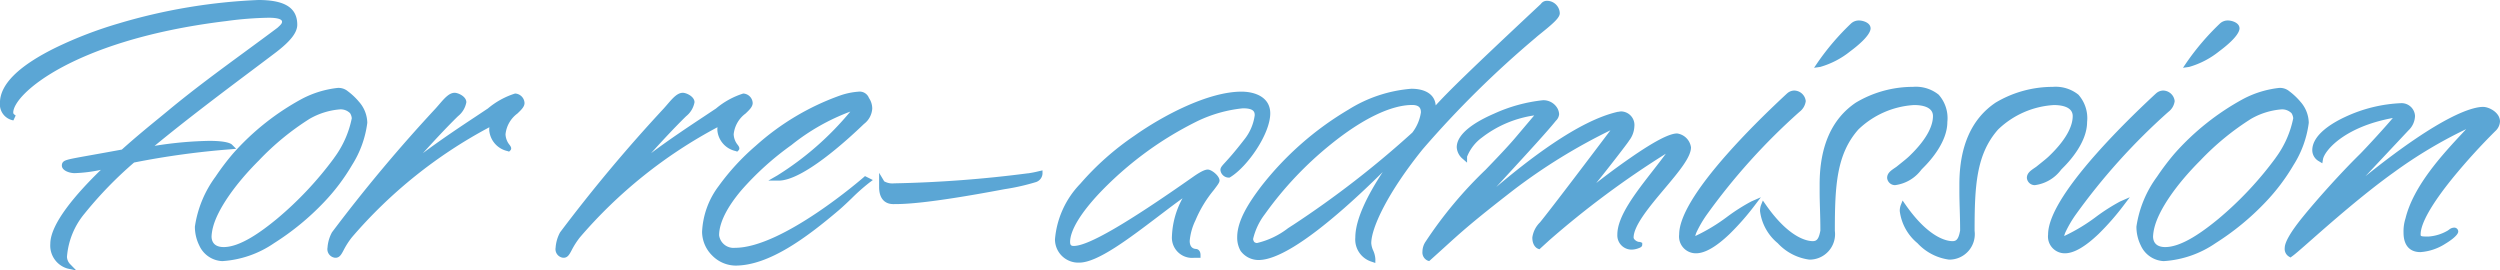 <svg xmlns="http://www.w3.org/2000/svg" width="228.096" height="24.679" viewBox="0 0 228.096 24.679"><g transform="translate(-132.818 -242.14)"><path d="M11.05-8.976c-5.168.952-5.338.884-5.338,1.224,0,.238.51.442.918.442a16.739,16.739,0,0,0,3.06-.442c.034,0,.1-.034.136-.034C7.14-5.27,4.658-2.414,4.658-.612a1.929,1.929,0,0,0,1.36,2.006,1.27,1.27,0,0,1-.34-.816A7.263,7.263,0,0,1,7.344-3.536a36.635,36.635,0,0,1,4.59-4.726,73.312,73.312,0,0,1,8.874-1.224s-.272-.272-1.9-.272a37.2,37.2,0,0,0-5.338.51c-.17,0-.272.034-.442.034,3.944-3.3,8.636-6.732,11.73-9.078,1.462-1.122,1.836-1.8,1.836-2.312,0-1.054-.544-2.006-3.3-2.006A50.894,50.894,0,0,0,10.71-20.468c-.782.2-10.642,3.2-10.642,7,0,.544.1,1.054,1.054,1.36-.272-.17-.34-.306-.34-.476,0-1.938,5.882-6.936,19.686-8.6a31.757,31.757,0,0,1,3.876-.306c.918,0,1.462.17,1.462.612,0,.272-.17.442-.51.748-3.264,2.448-6.732,4.862-9.928,7.514C14.348-11.764,12.75-10.506,11.05-8.976Zm20.332-5.372a1.079,1.079,0,0,0-.782-.238,9.069,9.069,0,0,0-3.094.952A22.866,22.866,0,0,0,21.284-8.7a22.923,22.923,0,0,0-1.6,2.108,9.982,9.982,0,0,0-1.836,4.42,3.568,3.568,0,0,0,.374,1.6A2.169,2.169,0,0,0,20.094.714c2.822,0,6.426-2.516,9.112-5.3a18.255,18.255,0,0,0,2.516-3.332,9.162,9.162,0,0,0,1.36-3.74,2.724,2.724,0,0,0-.748-1.8A5.7,5.7,0,0,0,31.382-14.348Zm.578,1.666a1.31,1.31,0,0,1,.2.612c0,1.19-1.326,3.332-1.666,3.774a31.891,31.891,0,0,1-5.27,5.61c-1.7,1.394-3.5,2.618-5,2.618a1.182,1.182,0,0,1-1.36-1.224,4.3,4.3,0,0,1,.136-.884c.476-1.87,2.312-4.284,4.25-6.222a24.29,24.29,0,0,1,4.692-3.842,6.876,6.876,0,0,1,2.822-.884A1.449,1.449,0,0,1,31.96-12.682Zm9.35-1.462c-.476,0-.952.68-1.564,1.36A139.879,139.879,0,0,0,30.328-1.53a3.174,3.174,0,0,0-.374,1.258c0,.272,0,.612.476.68.408,0,.408-.646,1.292-1.768,1.8-2.244,5.61-6.256,13.09-10.37a3.032,3.032,0,0,0-.1.748c0,.646.442,1.292,1.5,1.666.068-.068-.51-.51-.51-1.292,0-1.564,1.734-2.244,1.734-2.856a.657.657,0,0,0-.612-.612,8.013,8.013,0,0,0-2.346,1.326,79.406,79.406,0,0,0-8.738,6.358c2.074-2.142,3.74-4.114,5.712-6.052,0,0,.68-.578.68-1.088C42.126-13.872,41.548-14.144,41.31-14.144Zm20.808,0c-.476,0-.952.68-1.564,1.36A139.879,139.879,0,0,0,51.136-1.53a3.174,3.174,0,0,0-.374,1.258c0,.272,0,.612.476.68.408,0,.408-.646,1.292-1.768,1.8-2.244,5.61-6.256,13.09-10.37a3.032,3.032,0,0,0-.1.748c0,.646.442,1.292,1.5,1.666.068-.068-.51-.51-.51-1.292,0-1.564,1.734-2.244,1.734-2.856a.657.657,0,0,0-.612-.612A8.013,8.013,0,0,0,65.28-12.75a79.406,79.406,0,0,0-8.738,6.358c2.074-2.142,3.74-4.114,5.712-6.052,0,0,.68-.578.68-1.088C62.934-13.872,62.356-14.144,62.118-14.144Zm14.416.238a22.849,22.849,0,0,0-7.582,4.522c-2.482,2.21-4.828,4.9-4.828,7.684a2.9,2.9,0,0,0,2.788,2.822c2.992,0,6.358-2.516,9.282-5,.986-.85,1.836-1.8,2.788-2.516l-.2-.1S71.366,0,66.878,0a1.575,1.575,0,0,1-1.7-1.394c0-2.584,3.366-6.018,6.7-8.432,1.836-1.326,4.522-3.094,6.154-3.23A28.591,28.591,0,0,1,70.856-6.63c2.244,0,6.664-4.182,7.616-5.1a1.672,1.672,0,0,0,.68-1.224,1.488,1.488,0,0,0-.272-.85c-.1-.238-.238-.442-.748-.442A6.309,6.309,0,0,0,76.534-13.906ZM91.426-5.848a19.5,19.5,0,0,0,2.856-.646A.628.628,0,0,0,94.69-7a7.768,7.768,0,0,1-1.054.2,110.146,110.146,0,0,1-12.24.918c-.612,0-1.02-.136-1.122-.306v.408c0,.884.408,1.292,1.054,1.292C82.45-4.488,84.592-4.556,91.426-5.848Zm17.068.238A8.369,8.369,0,0,0,107-1.292a1.589,1.589,0,0,0,1.768,1.7h.34c0-.306-.17-.306-.17-.306a.866.866,0,0,1-.816-.986,5.687,5.687,0,0,1,.544-1.972c.612-1.7,2.176-3.264,2.176-3.536s-.612-.748-.816-.748a2.743,2.743,0,0,0-1.19.612c-6.97,4.9-9.86,6.358-11.05,6.358-.442,0-.578-.272-.578-.612,0-2.516,4.828-7,8.16-9.18a32.618,32.618,0,0,1,3.6-2.074,12.693,12.693,0,0,1,4.25-1.19c.748,0,1.326.17,1.326.884A4.723,4.723,0,0,1,113.56-10c-1.734,2.244-2.142,2.38-2.142,2.652s.34.442.51.442c1.564-.952,3.536-3.876,3.536-5.61,0-1.36-1.36-1.734-2.38-1.734-2.856,0-6.834,2.006-9.622,3.978-3.5,2.414-7.14,6.052-7.14,9.248A1.868,1.868,0,0,0,98.294.85C100.538.85,105.57-3.706,108.494-5.61Zm32.1-16.728c-7.854,7.344-8.976,8.534-10.2,9.928a1.827,1.827,0,0,0,.17-.714c0-1.122-1.122-1.394-1.972-1.394a12.5,12.5,0,0,0-5.61,1.87,28.091,28.091,0,0,0-7.888,6.936c-.85,1.122-2.142,2.924-2.142,4.488A2.192,2.192,0,0,0,113.22-.1a1.787,1.787,0,0,0,1.428.714c3.672,0,12.274-9.044,13.5-10.37-2.346,3.026-4.42,6.392-4.42,8.568A1.863,1.863,0,0,0,125.052.782c0-.476-.374-.952-.374-1.462,0-1.564,1.632-4.862,4.76-8.738a91.93,91.93,0,0,1,10.336-10.2c.442-.408,2.108-1.6,2.108-2.04a.916.916,0,0,0-.952-.884C140.828-22.542,140.726-22.508,140.59-22.338ZM115.022-3.468c2.482-3.706,9.146-10.064,13.634-10.064.68,0,1.054.306,1.054.918a4.2,4.2,0,0,1-.816,1.972c-.408.646-6.6,5.678-10.948,8.5a9.278,9.278,0,0,1-3.434,1.7.646.646,0,0,1-.442-.17.8.8,0,0,1-.17-.442A5.855,5.855,0,0,1,115.022-3.468Zm23.154-6.562c-2.346,2.72-6.324,6.256-8.058,9.316a1.408,1.408,0,0,0-.272.816c0,.476.306.578.306.578A94.221,94.221,0,0,1,137.7-5.678a51.718,51.718,0,0,1,9.86-5.95s-5.678,7.548-7.038,9.214a2.192,2.192,0,0,0-.646,1.224c0,.646.34.782.34.782L141-1.122c2.074-1.9,9.146-7.412,11.56-8.364-1.632,2.482-4.93,5.78-4.93,8.024A1.053,1.053,0,0,0,148.682-.34a1.411,1.411,0,0,0,.714-.2c-.34,0-.782-.306-.782-.646,0-2.244,5.236-6.494,5.236-8.228a1.267,1.267,0,0,0-1.02-1.02c-1.462,0-6.63,3.944-8.636,5.61l-.85.748c1.19-1.19,4.9-6.018,4.9-6.086a2.061,2.061,0,0,0,.442-1.156,1,1,0,0,0-.952-1.122c-.1,0-.17.034-.272.034-4.93,1.122-11.628,7.48-13.124,8.6-.17.136-.238.17-.306.17,1.836-2.074,6.392-6.9,7.548-8.364.17-.2.238-.306.238-.442a1.032,1.032,0,0,0-.1-.374,1.224,1.224,0,0,0-1.122-.646c-1.564,0-7.616,1.9-7.616,4.046a1.233,1.233,0,0,0,.442.85c0-.34,1.394-3.332,7-4.114Zm15.1,8.568A1.284,1.284,0,0,0,154.564,0c1.734,0,4.284-3.128,5.134-4.25-1.088.476-4.454,3.2-5.338,3.2a.156.156,0,0,1-.136-.17,1.633,1.633,0,0,1,.136-.51,10.762,10.762,0,0,1,.918-1.6,57.765,57.765,0,0,1,8.568-9.52s.476-.374.476-.782a.838.838,0,0,0-.816-.714.753.753,0,0,0-.476.2C161.636-12.852,153.272-5.1,153.272-1.462Zm15.606-19.074A22.7,22.7,0,0,0,165.852-17c1.224-.17,4.318-2.414,4.386-3.264,0-.34-.578-.476-.782-.476A.808.808,0,0,0,168.878-20.536ZM166.158-1.8c-.136.748-.34,1.19-.952,1.19-.68,0-2.38-.408-4.488-3.434a1.3,1.3,0,0,0-.068.442c0,1.768,2.686,4.182,4.25,4.182.952,0,2.074-.578,2.074-2.38,0-4.046.136-7.072,2.21-9.418a8.213,8.213,0,0,1,5.27-2.312c1.02,0,1.972.306,1.972,1.258,0,.714-.34,2.006-2.21,3.808-.272.272-.85.714-1.224,1.02-.442.306-.748.476-.748.816a.48.48,0,0,0,.476.408c1.054,0,1.836-.952,2.448-1.564a6.268,6.268,0,0,0,2.074-3.944,3.048,3.048,0,0,0-.714-2.312,3.142,3.142,0,0,0-2.176-.646,9.918,9.918,0,0,0-5.066,1.394c-2.074,1.394-3.2,3.808-3.2,7.242v.612C166.09-4.25,166.158-3.264,166.158-1.8Zm12.75,0c-.136.748-.34,1.19-.952,1.19-.68,0-2.38-.408-4.488-3.434a1.3,1.3,0,0,0-.068.442c0,1.768,2.686,4.182,4.25,4.182.952,0,2.074-.578,2.074-2.38,0-4.046.136-7.072,2.21-9.418a8.213,8.213,0,0,1,5.27-2.312c1.02,0,1.972.306,1.972,1.258,0,.714-.34,2.006-2.21,3.808-.272.272-.85.714-1.224,1.02-.442.306-.748.476-.748.816a.48.48,0,0,0,.476.408c1.054,0,1.836-.952,2.448-1.564a6.268,6.268,0,0,0,2.074-3.944,3.048,3.048,0,0,0-.714-2.312,3.142,3.142,0,0,0-2.176-.646,9.918,9.918,0,0,0-5.066,1.394c-2.074,1.394-3.2,3.808-3.2,7.242v.612C178.84-4.25,178.908-3.264,178.908-1.8Zm8.024.34A1.284,1.284,0,0,0,188.224,0c1.734,0,4.284-3.128,5.134-4.25-1.088.476-4.454,3.2-5.338,3.2a.156.156,0,0,1-.136-.17,1.633,1.633,0,0,1,.136-.51,10.762,10.762,0,0,1,.918-1.6,57.765,57.765,0,0,1,8.568-9.52s.476-.374.476-.782a.838.838,0,0,0-.816-.714.753.753,0,0,0-.476.2C195.3-12.852,186.932-5.1,186.932-1.462Zm15.606-19.074A22.7,22.7,0,0,0,199.512-17c1.224-.17,4.318-2.414,4.386-3.264,0-.34-.578-.476-.782-.476A.808.808,0,0,0,202.538-20.536Zm5.984,6.188a1.079,1.079,0,0,0-.782-.238,9.069,9.069,0,0,0-3.094.952,22.867,22.867,0,0,0-6.222,4.93,22.922,22.922,0,0,0-1.6,2.108,9.982,9.982,0,0,0-1.836,4.42,3.567,3.567,0,0,0,.374,1.6,2.169,2.169,0,0,0,1.87,1.292c2.822,0,6.426-2.516,9.112-5.3a18.255,18.255,0,0,0,2.516-3.332,9.162,9.162,0,0,0,1.36-3.74,2.724,2.724,0,0,0-.748-1.8A5.7,5.7,0,0,0,208.522-14.348Zm.578,1.666a1.31,1.31,0,0,1,.2.612c0,1.19-1.326,3.332-1.666,3.774a31.891,31.891,0,0,1-5.27,5.61c-1.7,1.394-3.5,2.618-5,2.618a1.182,1.182,0,0,1-1.36-1.224,4.3,4.3,0,0,1,.136-.884c.476-1.87,2.312-4.284,4.25-6.222a24.29,24.29,0,0,1,4.692-3.842,6.876,6.876,0,0,1,2.822-.884A1.449,1.449,0,0,1,209.1-12.682Zm9.792-.51c-2.788,0-7.854,1.9-7.854,4.046a.912.912,0,0,0,.476.782c.17-1.02,2.346-3.366,7.208-4.08-.306.51-2.89,3.3-3.4,3.808-1.87,1.836-3.978,4.216-5.168,5.678-1.36,1.666-1.632,2.414-1.632,2.72a.568.568,0,0,0,.272.578c.68-.442,5.168-4.726,9.316-7.684a37.65,37.65,0,0,1,7.684-4.42c-1.564,1.836-5.372,5.27-6.256,8.908a3.558,3.558,0,0,0-.17,1.224c0,.782.272,1.53,1.292,1.53a4.814,4.814,0,0,0,3.2-1.632c0-.068-.068-.1-.136-.1-.17,0-.272.136-.51.272a4.352,4.352,0,0,1-1.836.544c-.612,0-.952,0-.952-.442,0-2.516,5.542-8.3,6.97-9.69a1.02,1.02,0,0,0,.272-.612c0-.646-.85-1.088-1.292-1.088-1.122,0-4.658,1.088-13.7,8.874l6.7-7.14a1.658,1.658,0,0,0,.544-1.156A.979.979,0,0,0,218.892-13.192Z" transform="translate(133 265)" fill="#5ba6d5"/><path d="M6.783,1.819l-.819-.181A2.179,2.179,0,0,1,4.408-.612c0-1.842,2.377-4.582,4.612-6.751a13.307,13.307,0,0,1-2.39.3c-.49,0-1.168-.24-1.168-.692,0-.322.2-.44.541-.536s.972-.208,2.224-.432c.707-.126,1.582-.283,2.708-.49,1.252-1.125,2.437-2.093,3.391-2.873.32-.262.623-.509.881-.724,2.257-1.873,4.671-3.643,7-5.354.965-.708,1.964-1.44,2.925-2.161.324-.292.419-.4.419-.555,0-.315-.759-.362-1.212-.362a32.085,32.085,0,0,0-3.844.3c-7.581.915-12.305,2.774-14.934,4.172-3.115,1.657-4.534,3.33-4.534,4.182,0,.059,0,.125.222.264l-.209.45a1.487,1.487,0,0,1-1.227-1.6c0-1.7,1.739-3.406,5.168-5.078a37.283,37.283,0,0,1,5.658-2.167A52.066,52.066,0,0,1,23.392-22.86c2.421,0,3.548.717,3.548,2.256,0,.71-.6,1.484-1.934,2.51-.645.489-1.36,1.026-2.118,1.595-2.694,2.022-6,4.506-8.965,6.947a34.667,34.667,0,0,1,4.981-.456c1.566,0,1.977.241,2.081.345l.38.38-.536.046A74.3,74.3,0,0,0,12.05-8.031,35.88,35.88,0,0,0,7.544-3.386,7,7,0,0,0,5.928.578a1.027,1.027,0,0,0,.268.64ZM9.826-8.036h.633L10-7.6C6.715-4.53,4.908-2.047,4.908-.612A2,2,0,0,0,5.451.818a1.273,1.273,0,0,1-.023-.24A7.474,7.474,0,0,1,7.142-3.684l0,0a36.536,36.536,0,0,1,4.622-4.761l.05-.044.065-.014c1.917-.4,4.052-.73,6.477-.994A40.865,40.865,0,0,0,13.6-9l-.018,0h-.018a1.432,1.432,0,0,0-.19.015,1.914,1.914,0,0,1-.252.019h-.689l.528-.442c3.129-2.617,6.731-5.32,9.625-7.493.757-.568,1.472-1.105,2.115-1.592,1.168-.9,1.737-1.588,1.737-2.113,0-.868-.362-1.756-3.048-1.756A50.745,50.745,0,0,0,10.78-20.228l-.007,0a36.645,36.645,0,0,0-5.568,2.133C2.008-16.534.318-14.933.318-13.464a1.019,1.019,0,0,0,.221.753c.123-1.251,1.977-3,4.793-4.493,2.666-1.418,7.451-3.3,15.107-4.226a32.549,32.549,0,0,1,3.906-.308c.423,0,1.712,0,1.712.862,0,.4-.262.636-.593.934l-.017.014c-.966.724-1.969,1.46-2.938,2.171-2.328,1.707-4.735,3.472-6.98,5.336-.26.217-.563.465-.885.727-.964.788-2.163,1.768-3.426,2.9l-.052.047L11.1-8.73c-1.16.214-2.058.374-2.78.5a20.279,20.279,0,0,0-2.337.472,1.153,1.153,0,0,0,.652.195A16.744,16.744,0,0,0,9.64-8L9.667-8l.012,0A.454.454,0,0,1,9.826-8.036ZM66.912,1.372a3.038,3.038,0,0,1-2.106-.91A3.084,3.084,0,0,1,63.874-1.7,7.493,7.493,0,0,1,65.4-5.9a21.226,21.226,0,0,1,3.384-3.67,23.112,23.112,0,0,1,7.68-4.576,6.505,6.505,0,0,1,1.666-.349.907.907,0,0,1,.97.575,1.714,1.714,0,0,1,.3.967,1.9,1.9,0,0,1-.753,1.4C77.033-10,73.047-6.38,70.856-6.38h-.94l.815-.467A27.6,27.6,0,0,0,77.4-12.679a19.349,19.349,0,0,0-5.377,3.056,26.579,26.579,0,0,0-4.554,4.111c-1.335,1.574-2.04,3-2.04,4.118A1.326,1.326,0,0,0,66.878-.25c4.344,0,11.662-6.368,11.735-6.432l.126-.111.716.358-.324.243a18.008,18.008,0,0,0-1.607,1.426c-.373.358-.759.728-1.168,1.08C73.41-1.185,69.984,1.372,66.912,1.372ZM78.132-14a6.24,6.24,0,0,0-1.525.329A22.564,22.564,0,0,0,69.116-9.2C65.926-6.355,64.374-3.9,64.374-1.7A2.656,2.656,0,0,0,66.912.872c2.751,0,5.881-2.232,8.646-4.539-.292.207-.6.418-.908.628C71.4-.857,68.79.25,66.878.25a1.819,1.819,0,0,1-1.95-1.644c0-2.733,3.513-6.252,6.8-8.634,2.86-2.065,4.972-3.168,6.28-3.277l.565-.047-.346.449A31.087,31.087,0,0,1,72.5-7.39,16.56,16.56,0,0,0,75-9.034a41.892,41.892,0,0,0,3.3-2.876c.362-.362.6-.6.6-1.044a1.244,1.244,0,0,0-.234-.718l-.01-.016-.008-.018C78.581-13.868,78.526-14,78.132-14ZM125.3,1.133l-.331-.114a2.117,2.117,0,0,1-1.494-2.208c0-1.665,1.132-3.892,2.5-5.975-.987.979-2.205,2.144-3.495,3.277-3.588,3.152-6.223,4.75-7.832,4.75a2.026,2.026,0,0,1-1.641-.833,2.435,2.435,0,0,1-.309-1.253c0-1.537,1.108-3.208,2.193-4.639a28.467,28.467,0,0,1,7.965-7,12.681,12.681,0,0,1,5.733-1.9c1.333,0,2.152.564,2.218,1.518,1.141-1.247,2.962-3.051,9.6-9.258a.651.651,0,0,1,.523-.283,1.171,1.171,0,0,1,1.2,1.134c0,.384-.515.864-1.671,1.794-.22.177-.411.331-.517.429l-.006.006a90.881,90.881,0,0,0-10.306,10.17c-3.248,4.025-4.7,7.21-4.7,8.579a1.943,1.943,0,0,0,.175.666,2.229,2.229,0,0,1,.2.8Zm3.286-15.4A12.211,12.211,0,0,0,123.1-12.43a27.924,27.924,0,0,0-7.811,6.869c-.625.825-2.091,2.76-2.091,4.336a1.977,1.977,0,0,0,.236.993,1.541,1.541,0,0,0,1.214.593c2.373,0,7.212-4.159,10.77-7.667-2.223,1.771-5.051,3.891-7.336,5.372-.152.1-.306.2-.47.3a7.642,7.642,0,0,1-3.078,1.436h-.023a.9.9,0,0,1-.619-.243,1.024,1.024,0,0,1-.243-.619A5.815,5.815,0,0,1,114.812-3.6a32.752,32.752,0,0,1,6.118-6.481c2.085-1.687,5.118-3.7,7.726-3.7.829,0,1.3.426,1.3,1.168A4.363,4.363,0,0,1,129.1-10.5a6.7,6.7,0,0,1-.835.826l.08.068c-2.816,3.633-4.368,6.621-4.368,8.415A1.626,1.626,0,0,0,124.7.347c-.021-.059-.045-.12-.068-.181a2.339,2.339,0,0,1-.209-.846c0-1.779,1.89-5.27,4.815-8.895A91.366,91.366,0,0,1,139.608-19.8c.119-.11.314-.267.54-.448.392-.316,1.432-1.153,1.485-1.41a.664.664,0,0,0-.7-.629c-.021,0-.057,0-.145.11l-.011.014-.013.012c-7.892,7.379-8.965,8.523-10.183,9.91l-.411-.277a1.574,1.574,0,0,0,.144-.6C130.31-14.157,129.106-14.268,128.588-14.268Zm.068.986c-1.921,0-4.553,1.274-7.412,3.587a32.211,32.211,0,0,0-6.014,6.367,5.959,5.959,0,0,0-1.08,2.275.61.61,0,0,0,.1.265.4.4,0,0,0,.255.1,7.39,7.39,0,0,0,2.838-1.356c.165-.107.32-.209.473-.305a88.507,88.507,0,0,0,10.87-8.422l.011-.017a3.973,3.973,0,0,0,.766-1.822C129.46-12.925,129.369-13.282,128.656-13.282ZM98.294,1.1a2.125,2.125,0,0,1-2.222-2.12A8.285,8.285,0,0,1,98.387-6.1a25.322,25.322,0,0,1,4.933-4.376c2.622-1.855,6.754-4.022,9.764-4.022,1.271,0,2.63.521,2.63,1.984,0,1.853-2.06,4.852-3.656,5.824l-.06.036h-.07a.773.773,0,0,1-.76-.692c0-.224.125-.361.428-.691.318-.347.85-.928,1.766-2.114a4.489,4.489,0,0,0,.934-2.193c0-.307-.083-.634-1.076-.634a12.476,12.476,0,0,0-4.143,1.166A32.238,32.238,0,0,0,105.5-9.753a32.019,32.019,0,0,0-5.286,4.426c-1.781,1.874-2.762,3.488-2.762,4.545,0,.3.12.362.328.362,1.31,0,4.775-2.006,10.906-6.313.832-.583,1.15-.657,1.334-.657.335,0,1.066.569,1.066,1,0,.173-.128.349-.531.879a11.021,11.021,0,0,0-1.66,2.742l-.008.019a5.339,5.339,0,0,0-.522,1.869c0,.321.1.708.577.736.148.006.409.126.409.556v.25h-.59a1.841,1.841,0,0,1-2.018-1.95,7.758,7.758,0,0,1,.967-3.479c-.663.474-1.393,1.029-2.152,1.605C102.8-1.069,99.946,1.1,98.294,1.1ZM113.084-14c-2.892,0-6.913,2.118-9.478,3.932-3.4,2.345-7.034,5.951-7.034,9.044A1.618,1.618,0,0,0,98.294.6c1.484,0,4.4-2.212,6.967-4.164,1.136-.863,2.208-1.677,3.1-2.256l.346.346a8.038,8.038,0,0,0-1.456,4.182A1.271,1.271,0,0,0,108.262.1a1.254,1.254,0,0,1-.392-.987,5.97,5.97,0,0,1,.562-2.066,11.456,11.456,0,0,1,1.729-2.865,6.657,6.657,0,0,0,.423-.59,1.408,1.408,0,0,0-.568-.484,2.763,2.763,0,0,0-1.039.567C100.9-.648,98.751.08,97.784.08a.77.77,0,0,1-.828-.862c0-1.52,1.577-3.5,2.9-4.89a32.558,32.558,0,0,1,5.374-4.5,32.736,32.736,0,0,1,3.631-2.09,13,13,0,0,1,4.359-1.215c.39,0,1.576,0,1.576,1.134a4.956,4.956,0,0,1-1.037,2.5c-.93,1.2-1.492,1.817-1.794,2.147a2.231,2.231,0,0,0-.3.355c0,.074.123.151.206.18,1.451-.938,3.34-3.7,3.34-5.349C115.214-13.889,113.584-14,113.084-14ZM197.234.964a2.419,2.419,0,0,1-2.092-1.426,3.845,3.845,0,0,1-.4-1.714v-.008a10.154,10.154,0,0,1,1.877-4.55,23.088,23.088,0,0,1,1.616-2.132,23.1,23.1,0,0,1,6.295-4.989,9.183,9.183,0,0,1,3.211-.981,1.318,1.318,0,0,1,.938.291,6.129,6.129,0,0,1,.987.919l0,.005a2.97,2.97,0,0,1,.8,1.958v.016a9.432,9.432,0,0,1-1.394,3.851,18.26,18.26,0,0,1-2.552,3.379A23.823,23.823,0,0,1,201.972-.68,9.391,9.391,0,0,1,197.234.964ZM195.24-2.172a3.338,3.338,0,0,0,.348,1.482A1.93,1.93,0,0,0,197.234.464c2.872,0,6.5-2.7,8.932-5.227a17.776,17.776,0,0,0,2.482-3.288,8.951,8.951,0,0,0,1.324-3.618,2.5,2.5,0,0,0-.691-1.636,5.856,5.856,0,0,0-.877-.822l-.03-.015-.029-.029a.858.858,0,0,0-.605-.165,8.879,8.879,0,0,0-2.981.925,22.563,22.563,0,0,0-6.146,4.871,22.581,22.581,0,0,0-1.579,2.083A9.851,9.851,0,0,0,195.24-2.172ZM20.094.964A2.419,2.419,0,0,1,18-.462a3.845,3.845,0,0,1-.4-1.714v-.008a10.154,10.154,0,0,1,1.877-4.55,23.087,23.087,0,0,1,1.616-2.132,23.1,23.1,0,0,1,6.3-4.989,9.183,9.183,0,0,1,3.211-.981,1.318,1.318,0,0,1,.938.291,6.129,6.129,0,0,1,.987.919l0,.005a2.97,2.97,0,0,1,.8,1.958v.016a9.432,9.432,0,0,1-1.394,3.851,18.26,18.26,0,0,1-2.552,3.379A23.823,23.823,0,0,1,24.832-.68,9.391,9.391,0,0,1,20.094.964ZM18.1-2.172A3.338,3.338,0,0,0,18.448-.69,1.93,1.93,0,0,0,20.094.464c2.872,0,6.5-2.7,8.932-5.227a17.776,17.776,0,0,0,2.482-3.288,8.951,8.951,0,0,0,1.324-3.618,2.5,2.5,0,0,0-.691-1.636,5.856,5.856,0,0,0-.877-.822l-.03-.015-.029-.029a.858.858,0,0,0-.605-.165,8.878,8.878,0,0,0-2.981.925A22.563,22.563,0,0,0,21.473-8.54a22.579,22.579,0,0,0-1.579,2.083A9.851,9.851,0,0,0,18.1-2.172ZM130.211.963l-.138-.046A.807.807,0,0,1,129.6.1a1.651,1.651,0,0,1,.308-.945,38.027,38.027,0,0,1,5.451-6.526c.968-1.005,1.882-1.955,2.632-2.824l1.807-2.135a10.192,10.192,0,0,0-4.763,2.014,4,4,0,0,0-1.364,1.752v.545l-.415-.363a1.48,1.48,0,0,1-.527-1.038c0-1.312,1.834-2.386,3.372-3.055a14.412,14.412,0,0,1,4.494-1.241,1.471,1.471,0,0,1,1.341.775l.014.029a1.256,1.256,0,0,1,.12.467.921.921,0,0,1-.294.6c-.723.914-2.7,3.065-4.615,5.145l-.827.9c2.76-2.318,7.4-6.018,11.074-6.854l.027-.006h.028a.445.445,0,0,0,.087-.012.893.893,0,0,1,.185-.022,1.239,1.239,0,0,1,1.2,1.372,2.272,2.272,0,0,1-.483,1.294c-.062.106-.217.314-.608.826-.406.533-.918,1.194-1.407,1.813-.271.344-.616.779-.981,1.23.923-.72,2.03-1.55,3.12-2.3,2.163-1.5,3.555-2.225,4.256-2.225a1.486,1.486,0,0,1,1.27,1.27c0,.9-1.123,2.238-2.424,3.783-1.318,1.566-2.812,3.342-2.812,4.445,0,.17.3.4.532.4h.049l.051.02.155.064,0,.17c0,.193-.179.268-.412.347a1.847,1.847,0,0,1-.559.1,1.3,1.3,0,0,1-1.3-1.372c0-1.671,1.647-3.783,3.239-5.827.42-.539.825-1.058,1.187-1.553a83.11,83.11,0,0,0-10.637,7.9l-.9.82-.146-.058c-.051-.02-.5-.222-.5-1.014a2.386,2.386,0,0,1,.7-1.383c1.077-1.319,4.925-6.412,6.426-8.4a52.285,52.285,0,0,0-8.9,5.494C134.168-2.62,133.2-1.742,131.6-.288c-.37.335-.788.715-1.279,1.154ZM141.033-13.02l-2.667,3.151c-.76.882-1.679,1.836-2.652,2.846a37.671,37.671,0,0,0-5.38,6.431l-.007.011A1.158,1.158,0,0,0,130.1.1a.517.517,0,0,0,.051.247c.42-.377.787-.709,1.114-1.007,1.612-1.463,2.585-2.346,6.285-5.217a52.458,52.458,0,0,1,9.913-5.982l.594-.259a.664.664,0,0,0-.324-.078.445.445,0,0,0-.087.012.962.962,0,0,1-.154.021c-3.979.919-9.206,5.355-11.72,7.489-.562.477-1.007.855-1.283,1.062a.73.73,0,0,1-.459.222h-.555l.368-.416c.7-.792,1.792-1.978,2.947-3.234,1.82-1.979,3.883-4.222,4.593-5.12l0-.005c.153-.184.18-.237.18-.282a.85.85,0,0,0-.078-.266.975.975,0,0,0-.9-.5,14.134,14.134,0,0,0-4.295,1.2c-1.952.85-3.071,1.8-3.071,2.6a.758.758,0,0,0,.107.353,5.377,5.377,0,0,1,1.321-1.585,11.039,11.039,0,0,1,5.733-2.28ZM153.2-10.008l-.434.66c-.485.737-1.1,1.529-1.755,2.367-1.469,1.884-3.134,4.02-3.134,5.519a.808.808,0,0,0,.786.872.819.819,0,0,1-.3-.6c0-1.285,1.489-3.055,2.929-4.766C152.427-7.3,153.6-8.7,153.6-9.418a1.048,1.048,0,0,0-.77-.77c-1.221,0-5.777,3.311-8.474,5.55l-.847.745-.342-.364c1.111-1.111,4.442-5.428,4.823-5.98v-.009l.047-.065a1.785,1.785,0,0,0,.4-1.011.977.977,0,0,0-.257-.707l-.415.551c-.057.076-5.7,7.571-7.044,9.222a2.113,2.113,0,0,0-.59,1.066.884.884,0,0,0,.092.441l.611-.558c2.117-1.943,9.177-7.442,11.637-8.412ZM177.65.828a4.79,4.79,0,0,1-2.884-1.5A4.524,4.524,0,0,1,173.15-3.6a1.531,1.531,0,0,1,.086-.535l.172-.431.265.381c2.15,3.087,3.822,3.327,4.283,3.327.346,0,.551-.15.7-.963,0-.755-.019-1.377-.036-1.98-.016-.549-.031-1.067-.031-1.635v-.612c0-3.468,1.112-5.975,3.307-7.45a10.159,10.159,0,0,1,5.205-1.436,3.312,3.312,0,0,1,2.347.713,3.227,3.227,0,0,1,.793,2.495c0,1.781-1.5,3.475-2.147,4.121-.071.071-.145.147-.221.226a3.559,3.559,0,0,1-2.4,1.412.722.722,0,0,1-.726-.658c0-.437.336-.667.726-.932l.122-.083c.1-.08.21-.169.326-.262.319-.255.682-.545.871-.734,1.767-1.7,2.137-2.914,2.137-3.631,0-.877-1.079-1.008-1.722-1.008a8.019,8.019,0,0,0-5.081,2.226c-2,2.261-2.149,5.132-2.149,9.254A2.324,2.324,0,0,1,177.65.828ZM173.672-3.34a4.556,4.556,0,0,0,1.439,2.309A4.376,4.376,0,0,0,177.65.328c.428,0,1.824-.154,1.824-2.13a30.1,30.1,0,0,1,.332-5.393,8.392,8.392,0,0,1,1.941-4.191,8.478,8.478,0,0,1,5.457-2.4c1.412,0,2.222.55,2.222,1.508,0,.814-.4,2.167-2.287,3.988-.206.206-.58.5-.91.768-.118.094-.231.184-.33.265l-.016.012-.133.091c-.364.248-.5.359-.508.514a.244.244,0,0,0,.226.164,3.194,3.194,0,0,0,2.045-1.26c.078-.08.153-.158.226-.231a5.953,5.953,0,0,0,2-3.767,2.827,2.827,0,0,0-.635-2.129,2.9,2.9,0,0,0-2.005-.579,9.6,9.6,0,0,0-4.924,1.35c-2.05,1.378-3.088,3.745-3.088,7.036v.612c0,.561.015,1.076.031,1.621.018.612.037,1.245.037,2.017v.023l0,.022c-.089.488-.254,1.4-1.2,1.4C177.328-.362,175.708-.666,173.672-3.34ZM164.9.828a4.79,4.79,0,0,1-2.884-1.5A4.524,4.524,0,0,1,160.4-3.6a1.53,1.53,0,0,1,.086-.535l.172-.431.265.38c2.15,3.087,3.822,3.327,4.283,3.327.346,0,.551-.15.7-.963,0-.755-.019-1.377-.036-1.98-.016-.549-.031-1.067-.031-1.635v-.612c0-3.468,1.112-5.975,3.307-7.45a10.159,10.159,0,0,1,5.205-1.436,3.312,3.312,0,0,1,2.347.713,3.227,3.227,0,0,1,.793,2.495c0,1.781-1.5,3.475-2.147,4.121-.071.071-.145.147-.221.226a3.559,3.559,0,0,1-2.4,1.412.722.722,0,0,1-.726-.658c0-.437.336-.667.726-.932l.122-.083c.1-.08.21-.169.326-.262.319-.255.682-.545.871-.734,1.767-1.7,2.137-2.914,2.137-3.631,0-.877-1.079-1.008-1.722-1.008a8.019,8.019,0,0,0-5.081,2.226c-2,2.261-2.149,5.132-2.149,9.254A2.324,2.324,0,0,1,164.9.828ZM160.922-3.34a4.557,4.557,0,0,0,1.439,2.309A4.376,4.376,0,0,0,164.9.328c.428,0,1.824-.154,1.824-2.13a30.1,30.1,0,0,1,.332-5.393A8.392,8.392,0,0,1,169-11.386a8.478,8.478,0,0,1,5.457-2.4c1.412,0,2.222.55,2.222,1.508,0,.814-.4,2.167-2.287,3.988-.206.206-.58.5-.91.768-.118.094-.231.184-.33.265l-.016.012L173-7.149c-.364.248-.5.359-.508.514a.244.244,0,0,0,.226.164,3.194,3.194,0,0,0,2.045-1.26c.078-.08.153-.158.226-.231a5.953,5.953,0,0,0,2-3.767,2.827,2.827,0,0,0-.635-2.129,2.9,2.9,0,0,0-2.005-.579,9.6,9.6,0,0,0-4.924,1.35c-2.05,1.378-3.088,3.745-3.088,7.036v.612c0,.561.015,1.076.031,1.621.018.612.037,1.245.037,2.017v.023l0,.022c-.089.488-.254,1.4-1.2,1.4C164.578-.362,162.958-.666,160.922-3.34ZM51.238.658l-.035,0a.788.788,0,0,1-.691-.927,3.4,3.4,0,0,1,.4-1.378l.011-.018A141.339,141.339,0,0,1,60.37-12.953c.112-.124.221-.251.327-.374.494-.573.92-1.067,1.421-1.067.316,0,1.066.335,1.066.862a2.1,2.1,0,0,1-.761,1.272c-1.122,1.1-2.133,2.2-3.2,3.371l-.007.007c1.712-1.281,3.446-2.43,4.849-3.359.385-.255.749-.5,1.076-.715a7.234,7.234,0,0,1,2.489-1.371.909.909,0,0,1,.862.862c0,.342-.287.617-.65.964a2.691,2.691,0,0,0-1.084,1.892,1.621,1.621,0,0,0,.374.973c.088.121.235.324.063.5l-.112.112L66.93-9.08a2.127,2.127,0,0,1-1.662-1.9c0-.09,0-.181.014-.274A43.292,43.292,0,0,0,52.725-1.2,7.254,7.254,0,0,0,51.97-.02C51.769.359,51.61.658,51.238.658ZM51.351-1.4a2.9,2.9,0,0,0-.339,1.129c0,.3.024.393.237.429.066-.015.147-.162.279-.411a7.7,7.7,0,0,1,.806-1.261A44.287,44.287,0,0,1,65.5-11.949l.5-.276-.139.556a2.792,2.792,0,0,0-.095.687A1.312,1.312,0,0,0,66.4-9.9a1.843,1.843,0,0,1-.142-.705,3.133,3.133,0,0,1,1.239-2.253c.232-.222.5-.474.5-.6a.411.411,0,0,0-.362-.362,7.339,7.339,0,0,0-2.2,1.279l-.007,0c-.329.221-.695.463-1.082.72a67.767,67.767,0,0,0-7.629,5.617l-.346-.36c.885-.914,1.7-1.8,2.488-2.661,1.077-1.174,2.095-2.282,3.228-3.4l.013-.012a1.644,1.644,0,0,0,.592-.9c0-.14-.406-.362-.566-.362-.272,0-.646.434-1.043.894-.107.125-.219.253-.336.384A140.615,140.615,0,0,0,51.351-1.4ZM30.43.658l-.035,0A.788.788,0,0,1,29.7-.272a3.4,3.4,0,0,1,.4-1.378l.011-.018a141.34,141.34,0,0,1,9.442-11.285c.112-.124.221-.251.327-.374.494-.573.92-1.067,1.421-1.067.316,0,1.066.335,1.066.862a2.1,2.1,0,0,1-.761,1.272c-1.122,1.1-2.133,2.2-3.2,3.371l-.007.007c1.712-1.281,3.446-2.43,4.849-3.359.385-.255.749-.5,1.076-.715a7.234,7.234,0,0,1,2.489-1.371.909.909,0,0,1,.862.862c0,.342-.287.617-.65.964a2.691,2.691,0,0,0-1.084,1.892,1.621,1.621,0,0,0,.374.973c.088.121.235.324.063.5l-.112.112-.149-.053a2.127,2.127,0,0,1-1.662-1.9c0-.09,0-.181.014-.274A43.292,43.292,0,0,0,31.917-1.2,7.254,7.254,0,0,0,31.162-.02C30.961.359,30.8.658,30.43.658ZM30.543-1.4A2.9,2.9,0,0,0,30.2-.272c0,.3.024.393.237.429.066-.015.147-.162.279-.411a7.7,7.7,0,0,1,.806-1.261A44.287,44.287,0,0,1,44.692-11.949l.5-.276-.139.556a2.792,2.792,0,0,0-.095.687A1.312,1.312,0,0,0,45.588-9.9a1.843,1.843,0,0,1-.142-.705,3.133,3.133,0,0,1,1.238-2.253c.232-.222.5-.474.5-.6a.411.411,0,0,0-.362-.362,7.339,7.339,0,0,0-2.2,1.279l-.007,0c-.329.221-.7.463-1.082.72A67.767,67.767,0,0,0,35.9-6.206l-.346-.36c.885-.914,1.7-1.8,2.488-2.661,1.077-1.174,2.095-2.282,3.228-3.4l.013-.012a1.644,1.644,0,0,0,.592-.9c0-.14-.406-.362-.566-.362-.272,0-.646.434-1.043.894-.107.125-.219.253-.336.384A140.615,140.615,0,0,0,30.543-1.4ZM208.8.635l-.134-.08a.814.814,0,0,1-.393-.792c0-.537.568-1.506,1.688-2.878,1.183-1.453,3.311-3.857,5.187-5.7.448-.448,2.195-2.334,2.989-3.28-4.505.827-6.251,3.026-6.375,3.771l-.06.362-.315-.189a1.156,1.156,0,0,1-.6-1c0-1.444,1.9-2.533,3.027-3.053a13.347,13.347,0,0,1,5.077-1.243,1.228,1.228,0,0,1,1.27,1.168,1.894,1.894,0,0,1-.614,1.33l-3.906,4.163c7.028-5.647,9.808-6.321,10.73-6.321.544,0,1.542.508,1.542,1.338a1.269,1.269,0,0,1-.332.775l-.015.016a56.625,56.625,0,0,0-4,4.4c-1.893,2.341-2.894,4.107-2.894,5.109,0,.155,0,.192.7.192a4.02,4.02,0,0,0,1.718-.514c.068-.04.125-.079.179-.118a.747.747,0,0,1,.449-.183.362.362,0,0,1,.386.352c0,.386-.916.964-1.2,1.133a4.813,4.813,0,0,1-2.249.749c-.994,0-1.542-.632-1.542-1.78a3.89,3.89,0,0,1,.18-1.3c.732-2.987,3.408-5.859,5.18-7.76l.355-.382a42.063,42.063,0,0,0-6.577,3.929c-2.8,2-5.8,4.641-7.594,6.219-.9.795-1.5,1.319-1.732,1.472Zm10.409-13.4-.272.453c-.322.537-2.935,3.354-3.438,3.856-1.864,1.83-3.976,4.216-5.151,5.659-1.462,1.791-1.576,2.414-1.576,2.562a.6.6,0,0,0,.04.254c.292-.231.848-.721,1.52-1.313,1.8-1.585,4.81-4.237,7.633-6.25A38.321,38.321,0,0,1,225.7-12l.279.4c-.309.362-.694.776-1.14,1.255-1.739,1.866-4.367,4.685-5.063,7.55l-.008.026a3.247,3.247,0,0,0-.155,1.139c0,1.147.595,1.28,1.042,1.28A4.344,4.344,0,0,0,222.7-1.06a3.673,3.673,0,0,1-1.323.29c-.591,0-1.2,0-1.2-.692,0-2.91,6.754-9.583,7.037-9.86a.776.776,0,0,0,.205-.442c0-.459-.69-.838-1.042-.838-.774,0-4.04.636-13.539,8.813l-.345-.361,6.7-7.146a1.412,1.412,0,0,0,.471-.979.734.734,0,0,0-.77-.668,12.812,12.812,0,0,0-4.868,1.2c-1.739.8-2.736,1.748-2.736,2.6a.614.614,0,0,0,.108.342,5.13,5.13,0,0,1,1.821-1.921,12.9,12.9,0,0,1,5.468-1.966ZM188.224.25a1.53,1.53,0,0,1-1.542-1.712c0-1.595,1.487-4.08,4.419-7.387,1.508-1.7,3.332-3.544,5.419-5.479l.025-.02a.987.987,0,0,1,.621-.251,1.076,1.076,0,0,1,1.066.964,1.455,1.455,0,0,1-.568.976,57.2,57.2,0,0,0-8.518,9.465,10.642,10.642,0,0,0-.895,1.555,2.089,2.089,0,0,0-.1.315,16.463,16.463,0,0,0,2.969-1.8,17.794,17.794,0,0,1,2.141-1.357l.879-.384-.579.764A23.408,23.408,0,0,1,191.3-1.524C190.07-.347,189.036.25,188.224.25Zm8.624-14.2c-2.07,1.919-3.878,3.747-5.373,5.433-2.809,3.167-4.293,5.607-4.293,7.055,0,.759.39,1.212,1.042,1.212,1.082,0,2.684-1.441,4.064-3.065-.279.187-.58.394-.888.605C189.725-1.559,188.585-.8,188.02-.8a.4.4,0,0,1-.386-.42,1.745,1.745,0,0,1,.154-.6l0-.006a11.021,11.021,0,0,1,.942-1.642,57.83,57.83,0,0,1,8.614-9.57l.006,0c.1-.078.38-.354.38-.585,0-.252-.348-.464-.566-.464C197.108-14.1,197.058-14.1,196.848-13.95ZM154.564.25a1.53,1.53,0,0,1-1.542-1.712c0-1.595,1.487-4.08,4.419-7.387,1.508-1.7,3.332-3.544,5.419-5.479l.025-.02a.987.987,0,0,1,.621-.251,1.076,1.076,0,0,1,1.066.964,1.455,1.455,0,0,1-.568.976,57.2,57.2,0,0,0-8.518,9.465,10.642,10.642,0,0,0-.895,1.555,2.088,2.088,0,0,0-.1.315,16.463,16.463,0,0,0,2.969-1.8A17.793,17.793,0,0,1,159.6-4.479l.879-.384L159.9-4.1a23.4,23.4,0,0,1-2.262,2.575C156.41-.347,155.376.25,154.564.25Zm8.624-14.2c-2.07,1.919-3.878,3.747-5.373,5.433-2.809,3.167-4.293,5.607-4.293,7.055,0,.759.39,1.212,1.042,1.212,1.082,0,2.684-1.441,4.064-3.065-.279.187-.58.394-.888.605C156.065-1.559,154.925-.8,154.36-.8a.4.4,0,0,1-.386-.42,1.745,1.745,0,0,1,.154-.6l0-.006a11.02,11.02,0,0,1,.942-1.642,57.829,57.829,0,0,1,8.613-9.57l.006,0c.1-.078.38-.354.38-.585,0-.252-.348-.464-.566-.464C163.448-14.1,163.4-14.1,163.188-13.95ZM197.37.182a1.431,1.431,0,0,1-1.61-1.474,4.5,4.5,0,0,1,.142-.938l0-.007c.432-1.7,2.046-4.067,4.316-6.337a24.563,24.563,0,0,1,4.747-3.883l.007,0a7.338,7.338,0,0,1,2.937-.912,1.708,1.708,0,0,1,1.376.525l.016.018.012.021a1.586,1.586,0,0,1,.24.741c0,1.267-1.349,3.445-1.716,3.924a31.9,31.9,0,0,1-5.312,5.654C201.008-1.247,199.049.182,197.37.182Zm-.981-2.3a4.142,4.142,0,0,0-.129.826c0,.364.144.974,1.11.974,1.538,0,3.5-1.462,4.839-2.561a31.838,31.838,0,0,0,5.226-5.563l0-.006a9.059,9.059,0,0,0,1.614-3.622,1.038,1.038,0,0,0-.156-.462,1.208,1.208,0,0,0-.988-.342,6.608,6.608,0,0,0-2.7.854,24.077,24.077,0,0,0-4.631,3.8C198.365-6.014,196.8-3.733,196.389-2.118ZM20.23.182a1.431,1.431,0,0,1-1.61-1.474,4.5,4.5,0,0,1,.142-.938l0-.007c.432-1.7,2.046-4.067,4.316-6.337a24.563,24.563,0,0,1,4.747-3.883l.007,0a7.338,7.338,0,0,1,2.937-.912,1.708,1.708,0,0,1,1.376.525l.016.018.012.021a1.586,1.586,0,0,1,.24.741c0,1.267-1.349,3.445-1.716,3.924a31.9,31.9,0,0,1-5.312,5.654C23.868-1.247,21.909.182,20.23.182Zm-.981-2.3a4.143,4.143,0,0,0-.129.826c0,.364.144.974,1.11.974,1.538,0,3.5-1.462,4.839-2.561A31.838,31.838,0,0,0,30.3-8.443l0-.006a9.059,9.059,0,0,0,1.614-3.622,1.039,1.039,0,0,0-.156-.462,1.208,1.208,0,0,0-.988-.342,6.608,6.608,0,0,0-2.7.854,24.077,24.077,0,0,0-4.631,3.8C21.225-6.014,19.662-3.733,19.249-2.118Zm62.079-2.12c-.829,0-1.3-.562-1.3-1.542V-7.091l.464.774a1.514,1.514,0,0,0,.908.185A110.7,110.7,0,0,0,93.6-7.048l.034,0a9.479,9.479,0,0,0,1-.2l.3-.066V-7a.868.868,0,0,1-.582.748,20.1,20.1,0,0,1-2.889.654C84.255-4.238,82.2-4.238,81.328-4.238Zm-.8-1.508c.013,1.008.607,1.008.8,1.008.862,0,2.881,0,10.052-1.356h.005c.944-.157,1.641-.313,2.112-.434a111.315,111.315,0,0,1-12.1.9A3.067,3.067,0,0,1,80.524-5.746ZM198.99-16.675l.315-.465a22.724,22.724,0,0,1,3.06-3.577,1.04,1.04,0,0,1,.751-.273c.276,0,1.032.172,1.032.726v.02c-.054.67-1.319,1.67-1.86,2.068a7.774,7.774,0,0,1-2.74,1.423Zm4.126-3.815a.572.572,0,0,0-.4.131l-.008.007a22.98,22.98,0,0,0-2.557,2.884,10.58,10.58,0,0,0,1.84-1.111c1.044-.769,1.619-1.428,1.657-1.693C203.631-20.364,203.3-20.49,203.116-20.49ZM165.33-16.675l.315-.465a22.724,22.724,0,0,1,3.06-3.577,1.04,1.04,0,0,1,.751-.273c.276,0,1.032.172,1.032.726v.02c-.054.67-1.319,1.67-1.86,2.068a7.774,7.774,0,0,1-2.74,1.423Zm4.126-3.815a.572.572,0,0,0-.4.131l-.008.007a22.982,22.982,0,0,0-2.557,2.884,10.58,10.58,0,0,0,1.84-1.111c1.044-.769,1.619-1.428,1.657-1.693C169.971-20.364,169.639-20.49,169.456-20.49Z" transform="translate(133 265)" fill="#5ba6d5"/></g></svg>